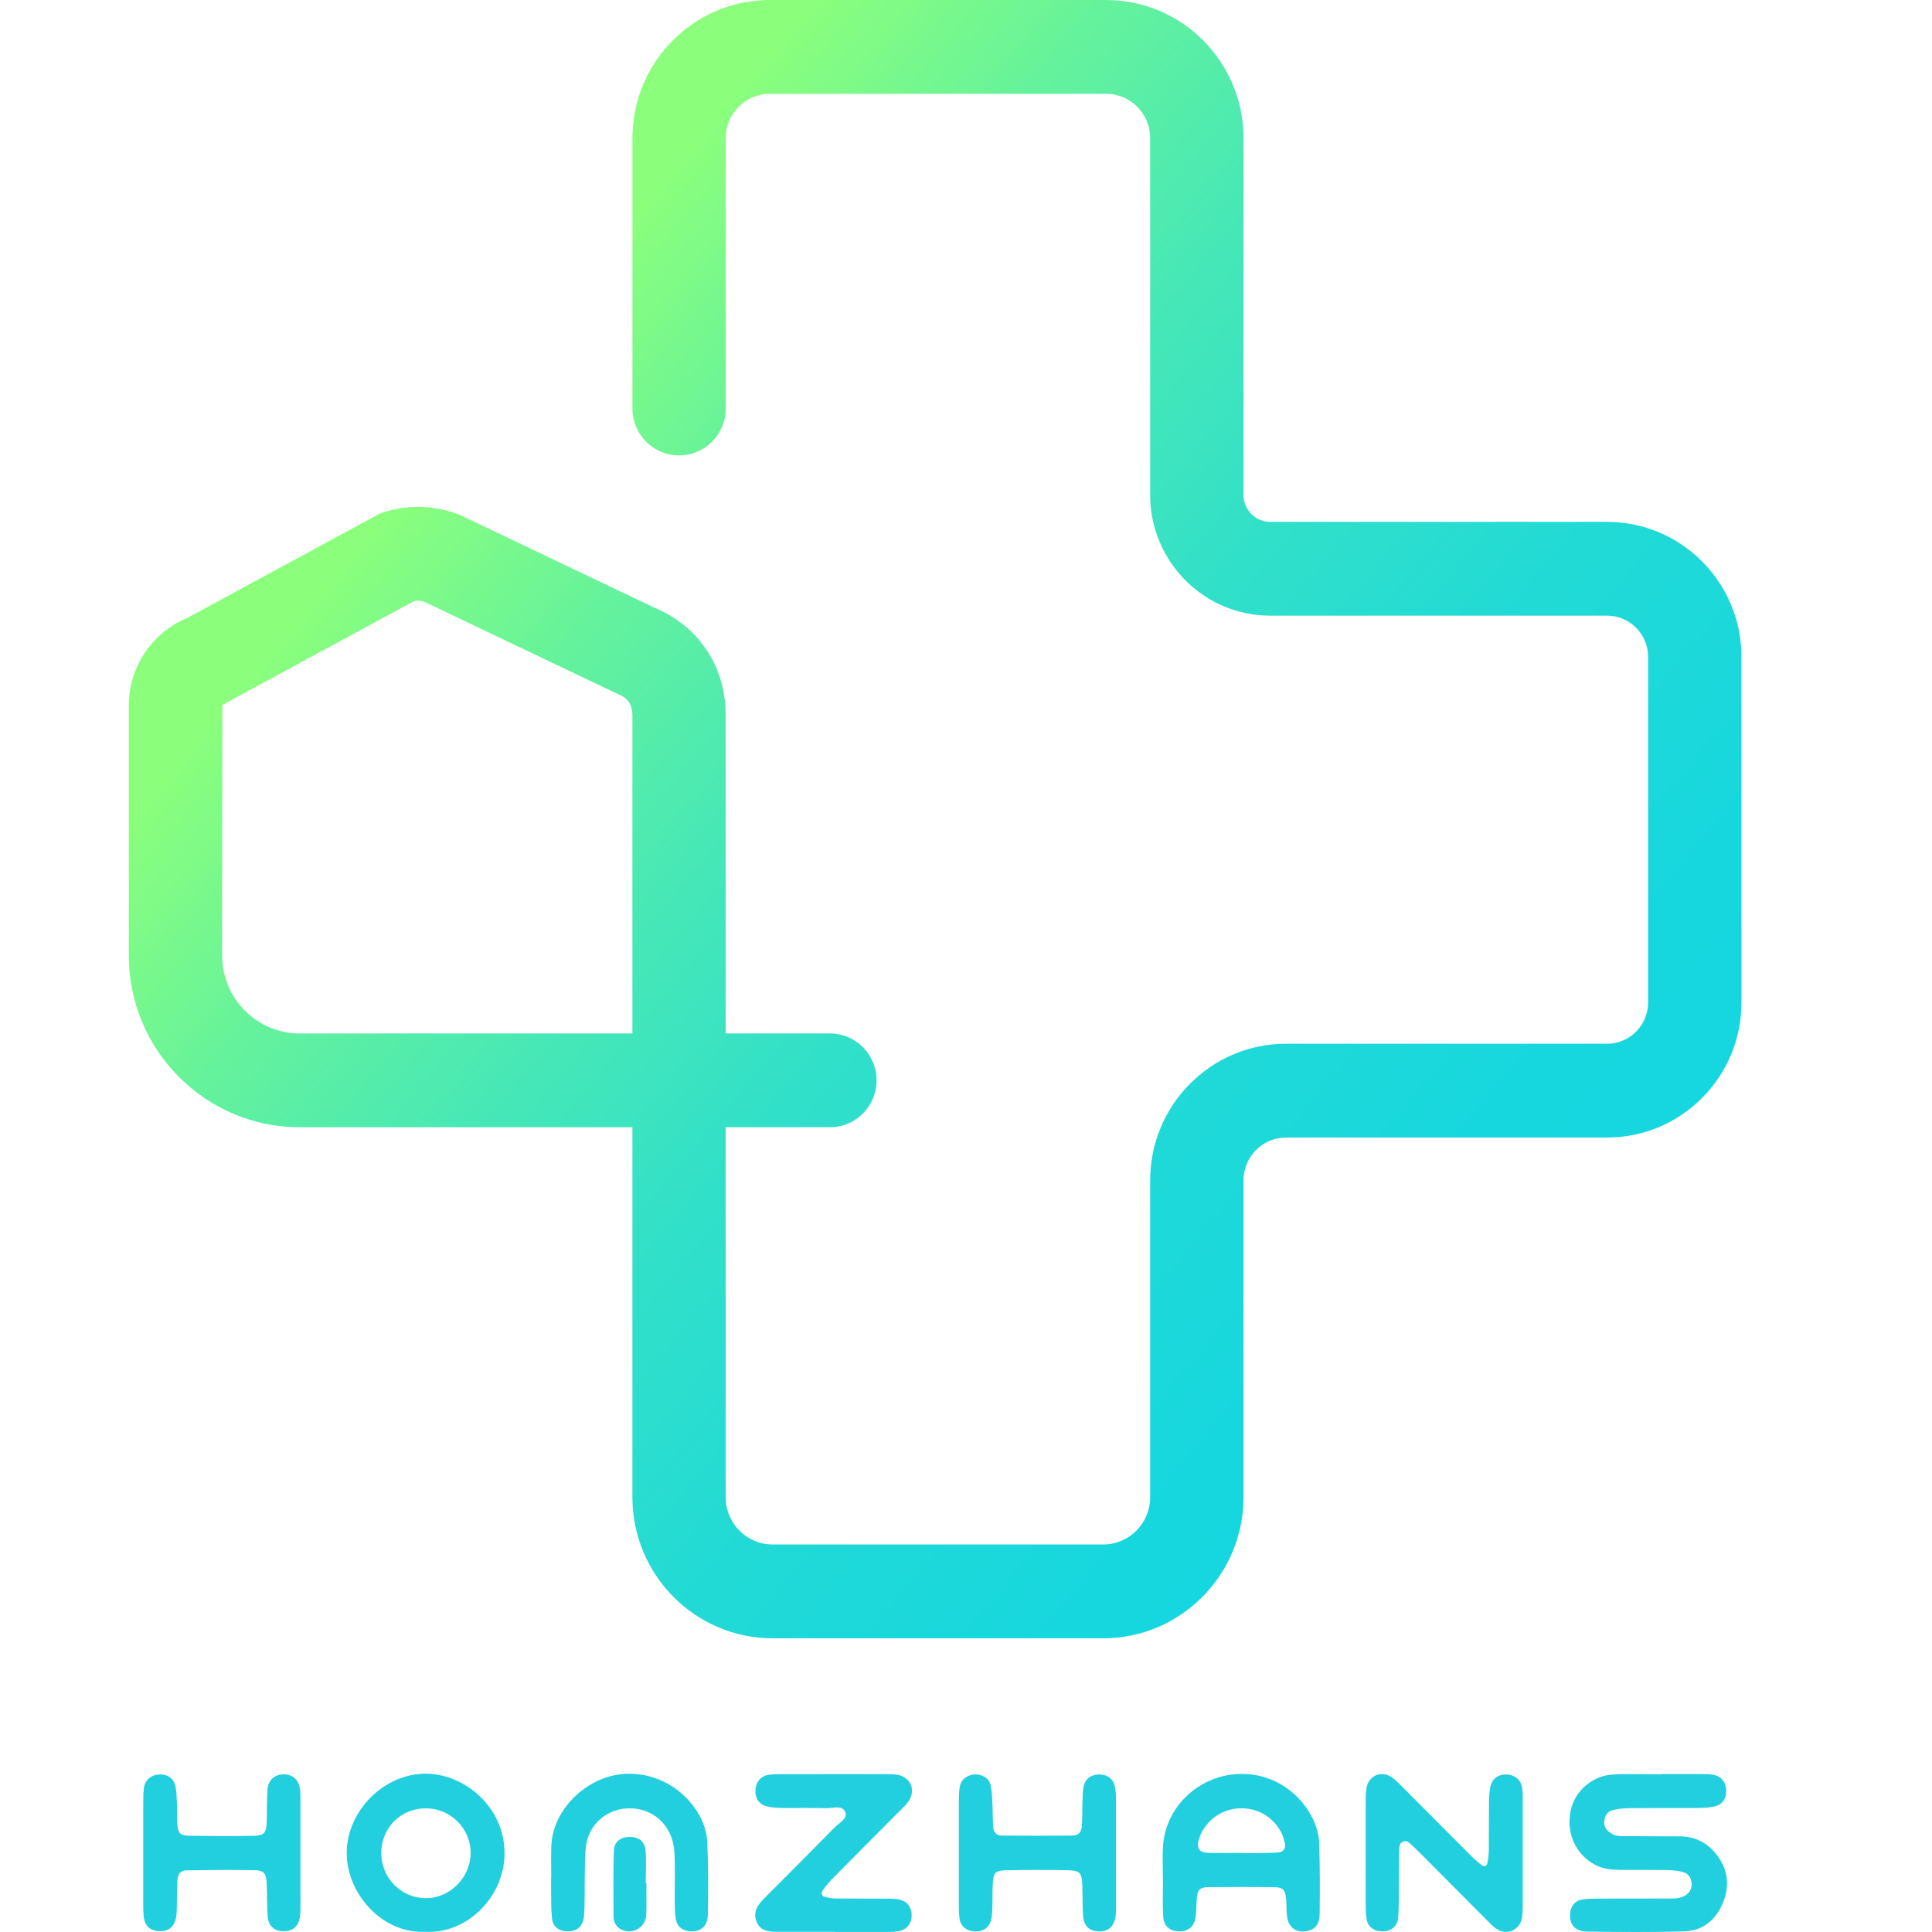 <svg width="60" height="60" viewBox="0 0 60 60" fill="none" xmlns="http://www.w3.org/2000/svg">
<path d="M34.261 50.879H23.995C21.593 50.879 19.64 48.915 19.64 46.501V35.008H9.307C6.381 35.008 4 32.616 4 29.674V21.903C4 20.718 4.719 19.648 5.8 19.198L11.793 15.951C12.598 15.658 13.478 15.672 14.274 15.99L14.361 16.028L20.293 18.858C21.726 19.45 22.563 20.733 22.537 22.296V32.095H25.775C26.575 32.095 27.223 32.748 27.223 33.551C27.223 34.356 26.574 35.007 25.775 35.007H22.537V46.5C22.537 47.308 23.191 47.965 23.995 47.965H34.261C35.065 47.965 35.719 47.308 35.719 46.5V36.655C35.719 34.316 37.611 32.414 39.938 32.414H49.911C50.612 32.414 51.183 31.841 51.183 31.135V20.398C51.183 19.694 50.613 19.12 49.911 19.12H39.446C37.392 19.12 35.719 17.44 35.719 15.373V4.287C35.719 3.529 35.105 2.913 34.352 2.913H23.905C23.151 2.913 22.538 3.529 22.538 4.287V12.687C22.538 13.492 21.889 14.143 21.09 14.143C20.289 14.143 19.641 13.49 19.641 12.687V4.287C19.641 1.924 21.554 0 23.906 0H34.353C36.705 0 38.618 1.923 38.618 4.287V15.373C38.618 15.833 38.99 16.207 39.447 16.207H49.912C52.212 16.207 54.083 18.087 54.083 20.398V31.135C54.083 33.446 52.212 35.327 49.912 35.327H39.94C39.211 35.327 38.618 35.923 38.618 36.655V46.5C38.616 48.915 36.662 50.879 34.261 50.879ZM12.854 18.669L6.907 21.891L6.898 29.674C6.898 31.01 7.978 32.095 9.307 32.095H19.64V22.27C19.646 21.882 19.511 21.68 19.174 21.544L19.088 21.507L13.172 18.686C13.069 18.649 12.96 18.645 12.854 18.669Z" fill="url(#paint0_linear_1685_34721)"/>
<path d="M51.608 55.094C51.998 55.094 52.387 55.093 52.777 55.095C52.914 55.097 53.053 55.093 53.189 55.114C53.442 55.152 53.597 55.334 53.609 55.584C53.622 55.842 53.495 56.045 53.249 56.1C53.072 56.14 52.886 56.146 52.704 56.148C52.016 56.154 51.328 56.148 50.642 56.154C50.461 56.156 50.275 56.169 50.098 56.21C49.927 56.249 49.832 56.392 49.82 56.565C49.808 56.741 49.905 56.866 50.058 56.952C50.206 57.035 50.368 57.022 50.527 57.023C51.077 57.028 51.626 57.028 52.177 57.03C52.673 57.033 53.06 57.252 53.348 57.647C53.673 58.093 53.714 58.59 53.509 59.089C53.292 59.619 52.887 59.965 52.307 59.981C51.3 60.01 50.29 60.001 49.282 59.987C48.906 59.982 48.727 59.753 48.764 59.411C48.789 59.181 48.92 59.023 49.148 58.989C49.328 58.964 49.513 58.964 49.696 58.963C50.384 58.96 51.072 58.963 51.758 58.96C51.939 58.959 52.125 58.976 52.297 58.888C52.455 58.807 52.542 58.679 52.535 58.502C52.527 58.326 52.44 58.186 52.269 58.139C52.117 58.098 51.955 58.08 51.797 58.077C51.292 58.069 50.788 58.075 50.284 58.07C50.031 58.068 49.783 58.039 49.551 57.92C48.94 57.608 48.633 56.941 48.778 56.232C48.902 55.627 49.449 55.141 50.096 55.109C50.599 55.083 51.104 55.104 51.608 55.104C51.608 55.098 51.608 55.097 51.608 55.094Z" fill="#22CFDF"/>
<path d="M42.413 57.534C42.413 57.028 42.412 56.521 42.414 56.015C42.415 55.854 42.41 55.69 42.436 55.532C42.497 55.146 42.897 54.971 43.219 55.193C43.369 55.296 43.494 55.436 43.624 55.566C44.306 56.249 44.985 56.934 45.666 57.616C45.779 57.73 45.9 57.836 46.028 57.932C46.089 57.98 46.172 57.946 46.187 57.876C46.217 57.743 46.235 57.606 46.236 57.469C46.242 56.963 46.236 56.456 46.242 55.949C46.245 55.789 46.253 55.626 46.289 55.471C46.348 55.224 46.546 55.095 46.803 55.109C47.053 55.122 47.233 55.275 47.272 55.53C47.294 55.665 47.29 55.805 47.29 55.943C47.291 57.002 47.291 58.062 47.29 59.122C47.29 59.259 47.29 59.399 47.271 59.535C47.218 59.919 46.827 60.117 46.499 59.917C46.365 59.835 46.254 59.71 46.14 59.597C45.507 58.964 44.877 58.327 44.244 57.692C44.115 57.562 43.985 57.432 43.851 57.306C43.769 57.23 43.684 57.134 43.555 57.202C43.465 57.248 43.456 57.349 43.453 57.439C43.447 57.715 43.447 57.992 43.444 58.268C43.439 58.683 43.45 59.098 43.426 59.51C43.407 59.84 43.191 60.004 42.873 59.978C42.645 59.96 42.479 59.829 42.442 59.604C42.415 59.446 42.415 59.283 42.414 59.123C42.41 58.593 42.413 58.064 42.413 57.534Z" fill="#22CFDF"/>
<path d="M25.927 59.994C25.332 59.994 24.737 59.994 24.141 59.994C23.881 59.994 23.622 59.972 23.502 59.694C23.372 59.392 23.522 59.166 23.73 58.959C24.46 58.228 25.189 57.497 25.914 56.76C26.053 56.619 26.322 56.478 26.256 56.292C26.165 56.036 25.859 56.163 25.645 56.156C25.188 56.139 24.729 56.154 24.271 56.147C24.113 56.145 23.949 56.134 23.797 56.093C23.558 56.03 23.439 55.822 23.462 55.561C23.481 55.345 23.625 55.164 23.837 55.124C23.97 55.099 24.109 55.098 24.247 55.098C25.323 55.095 26.4 55.097 27.476 55.097C27.59 55.097 27.706 55.097 27.82 55.11C28.277 55.162 28.47 55.594 28.197 55.965C28.102 56.093 27.979 56.202 27.866 56.316C27.187 57 26.506 57.682 25.828 58.369C25.716 58.483 25.615 58.609 25.529 58.742C25.497 58.79 25.524 58.884 25.601 58.905C25.71 58.934 25.823 58.958 25.934 58.959C26.416 58.965 26.896 58.961 27.377 58.964C27.536 58.965 27.698 58.961 27.857 58.98C28.148 59.013 28.312 59.203 28.312 59.484C28.312 59.761 28.145 59.948 27.851 59.984C27.715 60.001 27.576 59.998 27.439 59.998C26.935 59.999 26.431 59.998 25.928 59.998C25.927 59.995 25.927 59.995 25.927 59.994Z" fill="#22CFDF"/>
<path d="M36.114 58.329C36.114 58.007 36.099 57.685 36.116 57.364C36.181 56.126 37.212 55.151 38.449 55.093C39.944 55.023 40.936 56.274 40.968 57.232C40.992 57.966 40.992 58.702 40.983 59.437C40.979 59.752 40.849 59.906 40.628 59.964C40.296 60.049 40.024 59.882 39.974 59.545C39.948 59.364 39.958 59.178 39.943 58.995C39.919 58.696 39.853 58.613 39.577 58.609C38.892 58.599 38.205 58.601 37.519 58.608C37.267 58.612 37.194 58.689 37.17 58.932C37.149 59.138 37.159 59.347 37.128 59.55C37.082 59.846 36.888 59.993 36.602 59.98C36.315 59.966 36.138 59.811 36.122 59.501C36.103 59.111 36.117 58.719 36.117 58.329C36.117 58.329 36.116 58.329 36.114 58.329ZM38.545 57.544C38.545 57.547 38.545 57.548 38.545 57.55C38.727 57.55 38.91 57.553 39.093 57.549C39.299 57.545 39.504 57.545 39.709 57.528C39.864 57.515 39.941 57.387 39.901 57.234C39.878 57.146 39.857 57.054 39.82 56.972C39.574 56.428 39.031 56.115 38.432 56.163C37.868 56.209 37.385 56.6 37.228 57.136C37.153 57.397 37.241 57.532 37.518 57.542C37.86 57.554 38.202 57.544 38.545 57.544Z" fill="#22CFDF"/>
<path d="M4.449 57.486C4.449 56.957 4.447 56.426 4.45 55.896C4.451 55.759 4.451 55.619 4.477 55.484C4.518 55.273 4.697 55.128 4.914 55.109C5.172 55.086 5.382 55.209 5.442 55.449C5.481 55.603 5.484 55.767 5.492 55.926C5.502 56.18 5.493 56.434 5.511 56.687C5.528 56.926 5.608 57.006 5.862 57.011C6.527 57.021 7.192 57.024 7.857 57.013C8.195 57.008 8.266 56.932 8.282 56.609C8.297 56.264 8.281 55.917 8.308 55.573C8.332 55.274 8.529 55.109 8.805 55.104C9.058 55.1 9.248 55.244 9.302 55.49C9.321 55.579 9.33 55.672 9.33 55.764C9.332 56.939 9.332 58.113 9.331 59.288C9.331 59.38 9.327 59.474 9.31 59.563C9.261 59.826 9.094 59.969 8.837 59.976C8.546 59.984 8.343 59.837 8.317 59.543C8.285 59.199 8.3 58.853 8.283 58.508C8.267 58.169 8.203 58.084 7.883 58.08C7.196 58.069 6.508 58.074 5.82 58.084C5.61 58.088 5.529 58.177 5.512 58.379C5.495 58.585 5.499 58.792 5.494 59C5.49 59.162 5.498 59.323 5.478 59.484C5.436 59.828 5.246 59.992 4.934 59.973C4.647 59.956 4.485 59.801 4.459 59.486C4.441 59.257 4.45 59.025 4.449 58.795C4.447 58.362 4.447 57.924 4.449 57.486Z" fill="#22CFDF"/>
<path d="M29.778 57.507C29.778 56.954 29.776 56.401 29.779 55.848C29.781 55.711 29.787 55.569 29.819 55.438C29.868 55.24 30.073 55.109 30.291 55.106C30.515 55.104 30.713 55.223 30.762 55.431C30.804 55.607 30.809 55.794 30.819 55.977C30.832 56.23 30.827 56.484 30.844 56.736C30.854 56.888 30.939 57.004 31.101 57.005C31.834 57.011 32.567 57.014 33.3 57.006C33.495 57.004 33.586 56.901 33.599 56.7C33.616 56.448 33.608 56.193 33.617 55.94C33.623 55.779 33.622 55.615 33.658 55.46C33.712 55.22 33.922 55.092 34.18 55.109C34.407 55.123 34.575 55.251 34.622 55.473C34.651 55.607 34.658 55.747 34.658 55.884C34.66 56.99 34.659 58.096 34.659 59.203C34.659 59.294 34.66 59.387 34.65 59.479C34.609 59.825 34.426 59.993 34.115 59.981C33.831 59.969 33.662 59.817 33.637 59.501C33.611 59.18 33.625 58.856 33.611 58.534C33.596 58.16 33.536 58.089 33.163 58.082C32.52 58.07 31.878 58.071 31.238 58.083C30.907 58.089 30.848 58.162 30.831 58.504C30.819 58.735 30.827 58.965 30.82 59.195C30.815 59.333 30.813 59.473 30.784 59.607C30.73 59.855 30.538 59.992 30.282 59.983C30.024 59.976 29.835 59.831 29.799 59.581C29.773 59.401 29.778 59.214 29.778 59.03C29.776 58.521 29.777 58.014 29.778 57.507Z" fill="#22CFDF"/>
<path d="M13.213 59.994C11.833 60.053 10.764 58.777 10.767 57.541C10.772 56.256 11.905 55.081 13.228 55.083C14.405 55.086 15.67 56.099 15.669 57.556C15.667 58.914 14.501 60.063 13.213 59.994ZM13.231 56.16C12.446 56.154 11.834 56.77 11.841 57.559C11.847 58.312 12.434 58.923 13.181 58.949C13.934 58.977 14.597 58.341 14.615 57.574C14.633 56.803 14.009 56.165 13.231 56.16Z" fill="#22CFDF"/>
<path d="M17.119 58.312C17.119 57.99 17.111 57.668 17.121 57.346C17.155 56.161 18.282 55.115 19.475 55.086C20.919 55.051 21.922 56.239 21.964 57.19C21.999 57.947 21.995 58.708 21.982 59.467C21.976 59.815 21.77 59.988 21.464 59.98C21.2 59.973 21.023 59.836 20.984 59.579C20.956 59.398 20.956 59.212 20.955 59.029C20.95 58.522 20.973 58.014 20.943 57.51C20.892 56.665 20.24 56.098 19.431 56.165C18.813 56.216 18.302 56.665 18.207 57.282C18.157 57.598 18.168 57.924 18.161 58.246C18.151 58.66 18.169 59.076 18.138 59.489C18.114 59.811 17.931 59.972 17.664 59.981C17.367 59.99 17.167 59.847 17.14 59.556C17.111 59.259 17.121 58.959 17.115 58.66C17.112 58.545 17.115 58.429 17.115 58.315C17.115 58.312 17.117 58.312 17.119 58.312Z" fill="#22CFDF"/>
<path d="M20.074 58.479C20.074 58.799 20.081 59.119 20.072 59.439C20.067 59.602 20.006 59.755 19.873 59.86C19.719 59.982 19.537 60.013 19.357 59.949C19.169 59.883 19.057 59.733 19.055 59.532C19.051 58.847 19.042 58.16 19.065 57.475C19.075 57.182 19.281 57.044 19.579 57.047C19.831 57.051 20.021 57.183 20.047 57.452C20.078 57.791 20.054 58.136 20.054 58.479C20.061 58.479 20.067 58.479 20.074 58.479Z" fill="#22CFDF"/>
<defs>
<linearGradient id="paint0_linear_1685_34721" x1="14.391" y1="12.99" x2="52.92" y2="45.147" gradientUnits="userSpaceOnUse">
<stop stop-color="#8BFF7C"/>
<stop offset="0.008" stop-color="#89FE7E"/>
<stop offset="0.14" stop-color="#65F29C"/>
<stop offset="0.279" stop-color="#48E8B5"/>
<stop offset="0.426" stop-color="#31E0C9"/>
<stop offset="0.585" stop-color="#21DAD6"/>
<stop offset="0.763" stop-color="#17D7DE"/>
<stop offset="1" stop-color="#14D6E1"/>
</linearGradient>
</defs>
</svg>
